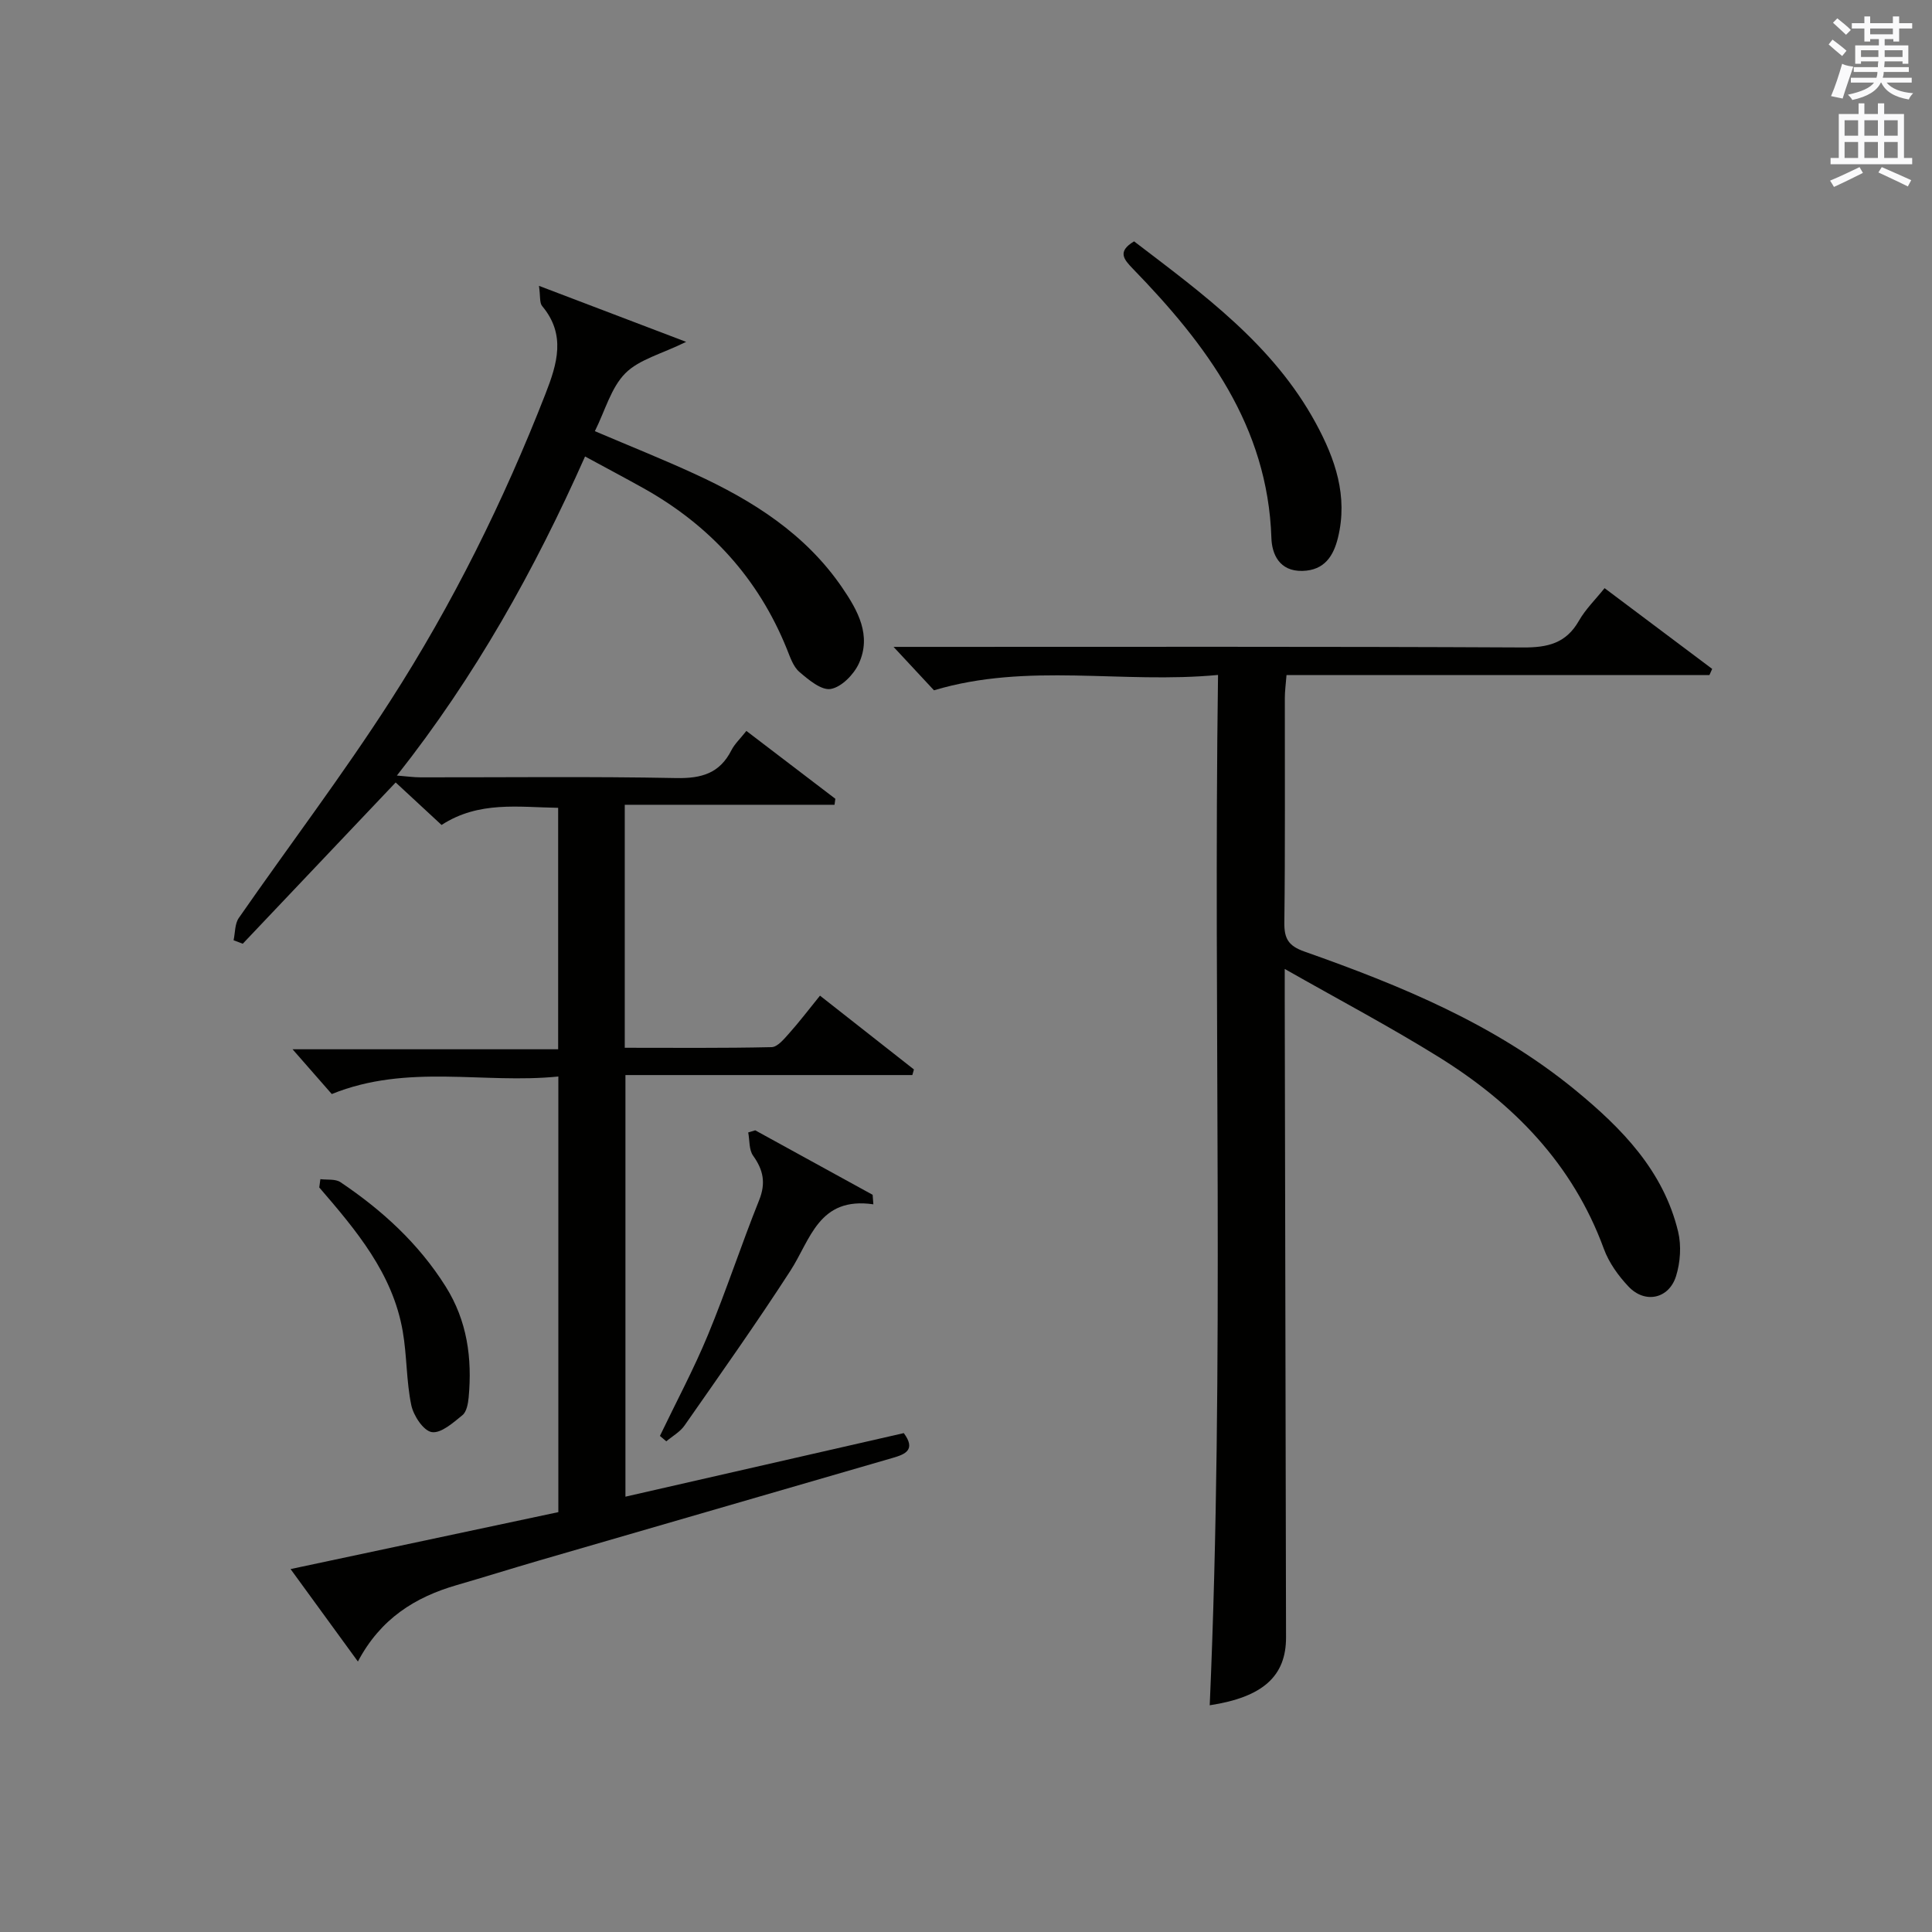 <?xml version="1.0" encoding="utf-8"?>
<!-- Generator: Adobe Illustrator 22.0.0, SVG Export Plug-In . SVG Version: 6.00 Build 0)  -->
<svg version="1.1" id="漢-ZDIC-典" xmlns="http://www.w3.org/2000/svg" xmlns:xlink="http://www.w3.org/1999/xlink" x="0px" y="0px"
	 viewBox="0 0 400 400" style="enable-background:new 0 0 400 400;" xml:space="preserve">
<rect x="0" y="0" width="400" height="400" fill="#808080" stroke="none"/>
<style type="text/css">
	.st1{fill:#010100;}
	.st2{fill:#fafafb;}
</style>
<g>
	
	<path class="st1" d="M129.49,309.87c19.48-4.45,38.54-8.8,57.63-13.16c2.57,3.47,0.27,4.39-2.25,5.12c-24.38,7.08-48.78,14.14-73.16,21.23
		c-5.73,1.67-11.43,3.46-17.16,5.12c-8.6,2.49-15.75,6.93-20.45,15.82c-4.77-6.55-9.09-12.49-13.94-19.14
		c18.93-4.03,37.05-7.88,55.44-11.79c0-29.92,0-59.64,0-90.19c-15.51,1.58-31.2-2.73-46.91,3.63c-2.45-2.79-5.18-5.91-8.12-9.27
		c18.06,0,36.35,0,54.99,0c0-16.89,0-33.13,0-49.99c-8.14-0.12-16.41-1.47-24.14,3.55c-3.22-2.98-6.36-5.9-9.5-8.8
		c-10.68,11.26-21.17,22.33-31.66,33.39c-0.63-0.24-1.26-0.48-1.9-0.72c0.34-1.55,0.24-3.4,1.08-4.61
		c10.43-15.02,21.51-29.62,31.39-44.99c12.88-20.02,23.44-41.33,32.11-63.54c2.42-6.2,4.28-12.24-0.69-18.16
		c-0.57-0.68-0.35-2.02-0.66-4.19c10.44,3.97,19.92,7.58,30.47,11.6c-5.1,2.51-9.75,3.63-12.61,6.52c-2.95,2.99-4.16,7.7-6.29,11.97
		c7.38,3.14,14.14,5.84,20.74,8.88c11.94,5.48,22.86,12.38,30.46,23.5c3.25,4.76,6.13,9.9,3.45,15.74c-1.04,2.26-3.57,4.85-5.8,5.25
		c-1.93,0.35-4.62-1.9-6.51-3.53c-1.29-1.11-1.92-3.09-2.6-4.77c-5.91-14.63-15.94-25.57-29.64-33.24
		c-3.88-2.17-7.82-4.25-12.13-6.59c-10.46,23.52-22.72,45.51-38.96,66.06c2.13,0.17,3.5,0.37,4.88,0.37
		c17.67,0.02,35.33-0.2,52.99,0.15c5.22,0.1,8.97-0.99,11.39-5.76c0.66-1.3,1.81-2.36,3.1-4c6.2,4.73,12.31,9.39,18.42,14.05
		c-0.06,0.41-0.11,0.83-0.17,1.24c-14.38,0-28.77,0-43.43,0c0,17.18,0,33.42,0,50.31c10.19,0,20.3,0.1,30.4-0.13
		c1.25-0.03,2.61-1.72,3.65-2.88c2.1-2.35,4.01-4.87,6.37-7.78c6.56,5.15,13,10.22,19.45,15.28c-0.11,0.39-0.22,0.78-0.33,1.16
		c-19.66,0-39.32,0-59.4,0C129.49,252,129.49,280.72,129.49,309.87z"/>
	<path class="st1" d="M250.46,353.06c3.1-71.03,0.72-141.75,1.72-213.32c-19.89,1.89-39.39-2.64-58.81,3.18c-2.4-2.57-5.18-5.57-8.37-8.99
		c1.87,0,3.61,0,5.35,0c41.66,0,83.32-0.09,124.98,0.12c5.13,0.03,8.92-0.87,11.57-5.53c1.37-2.4,3.43-4.4,5.31-6.75
		c7.61,5.71,14.94,11.22,22.28,16.72c-0.19,0.42-0.38,0.84-0.57,1.27c-29.04,0-58.08,0-87.56,0c-0.15,1.91-0.35,3.34-0.35,4.76
		c-0.02,15.5,0.09,31-0.1,46.49c-0.04,3.35,0.86,4.83,4.16,6c19.96,7.04,39.47,15.05,56.08,28.68c9.65,7.92,18.25,16.7,21.29,29.32
		c0.69,2.89,0.46,6.34-0.43,9.19c-1.47,4.72-6.43,5.77-9.82,2.19c-2.13-2.24-4.09-4.98-5.14-7.86c-6.44-17.57-18.72-30.09-34.2-39.7
		c-10.1-6.27-20.63-11.84-31.86-18.22c0,3.13,0,4.77,0,6.41c0.09,43.99,0.17,87.98,0.27,131.97
		C266.28,347.02,261.48,351.38,250.46,353.06z"/>
	<path class="st1" d="M234.8,49.97c14.32,10.94,28.77,21.39,37.59,37.58c4.08,7.49,6.72,15.2,4.62,23.78c-0.91,3.72-2.76,6.76-7.36,6.87
		c-4.8,0.12-6.32-3.53-6.42-6.81c-0.76-23.21-13.5-40.11-28.71-55.78C232.67,53.69,231.27,52.08,234.8,49.97z"/>
	<path class="st1" d="M136.63,297.29c3.34-6.97,7-13.8,9.95-20.93c3.8-9.18,6.89-18.65,10.59-27.87c1.42-3.54,0.88-6.25-1.25-9.22
		c-0.87-1.22-0.7-3.19-1.01-4.81c0.48-0.15,0.97-0.29,1.45-0.44c8.1,4.45,16.21,8.9,24.31,13.35c0.05,0.66,0.1,1.31,0.15,1.97
		c-11.32-1.64-12.99,7.28-17.18,13.76c-7.02,10.86-14.51,21.42-21.91,32.03c-0.92,1.33-2.5,2.2-3.78,3.28
		C137.51,298.04,137.07,297.67,136.63,297.29z"/>
	<path class="st1" d="M66.33,244.13c1.4,0.18,3.1-0.08,4.15,0.62c8.63,5.8,16.19,12.7,21.79,21.61c4.46,7.1,5.51,14.84,4.76,22.96
		c-0.12,1.28-0.42,2.97-1.28,3.67c-1.92,1.56-4.44,3.82-6.36,3.51c-1.72-0.27-3.79-3.41-4.24-5.59c-1.04-5-0.89-10.24-1.77-15.29
		c-2.08-11.99-9.66-20.92-17.28-29.77C66.17,245.28,66.25,244.71,66.33,244.13z"/>
	<path class="st2" d="M378.6,9.2l0.8-1c0.9,0.7,1.9,1.4,2.9,2.3l-0.9,1.1C380.3,10.7,379.4,9.9,378.6,9.2z M379.1,19.9
		c0.9-2.1,1.6-4.3,2.3-6.7c0.4,0.2,0.8,0.4,2.3,0.6c-0.7,2.1-1.5,4.3-2.2,6.6L379.1,19.9z M379.5,4.7l0.9-0.9c1,0.8,2,1.6,2.8,2.4
		l-1,1C381.2,6.3,380.3,5.4,379.5,4.7z M392,3.4h1.2v1.4h2.7v1.1h-2.7v2.7H392V8.1h-1.8v1.3h4.9v3.8h-1.2v-0.5h-3.7
		c0,0.4-0.1,0.9-0.1,1.2h5.1v1H390c0,0.5-0.1,0.9-0.2,1.2h6v1h-5.2c1.1,1.3,2.9,2,5.5,2.2c-0.4,0.4-0.7,0.8-0.9,1.3
		c-2.9-0.5-4.8-1.6-5.7-3.5h-0.1c-0.8,1.7-2.7,2.9-5.9,3.6c-0.2-0.4-0.6-0.8-0.9-1.1c2.8-0.6,4.6-1.4,5.4-2.5h-4.8v-1h5.3
		c0.1-0.3,0.2-0.7,0.2-1.2h-4.9v-1h5c0-0.4,0-0.8,0.1-1.2h-3.6v0.5h-1.2V9.4h4.9V8.1h-1.8v0.5H386V5.9h-2.6V4.8h2.6V3.4h1.2v1.4h4.7
		V3.4z M385.3,11.8h3.6c0-0.4,0-0.9,0-1.4h-3.6V11.8z M387.2,7.1h4.7V5.9h-4.7V7.1z M393.9,10.4h-3.7c0,0.5,0,1,0,1.4h3.7V10.4z"/>
	<path class="st2" d="M384.7,21.4h1.3v2.2h2.8v-2.2h1.3v2.2h4.1v9.1h1.7V34h-16.9v-1.3h1.7v-9.1h4.1V21.4z M385,34.6l0.7,1.2
		c-1.8,0.9-3.8,1.9-6,2.9c-0.2-0.4-0.5-0.8-0.8-1.3C381.3,36.4,383.3,35.4,385,34.6z M381.9,28.1h2.8v-3.2h-2.8V28.1z M381.9,32.7
		h2.8v-3.3h-2.8V32.7z M386,28.1h2.8v-3.2H386V28.1z M386,32.7h2.8v-3.3H386V32.7z M389.6,34.6c2.1,0.9,4.1,1.8,6.1,2.7l-0.7,1.3
		c-2.2-1.1-4.2-2-6.1-2.9L389.6,34.6z M392.9,24.9h-2.8v3.2h2.8V24.9z M390.1,32.7h2.8v-3.3h-2.8V32.7z"/>
</g>
</svg>

